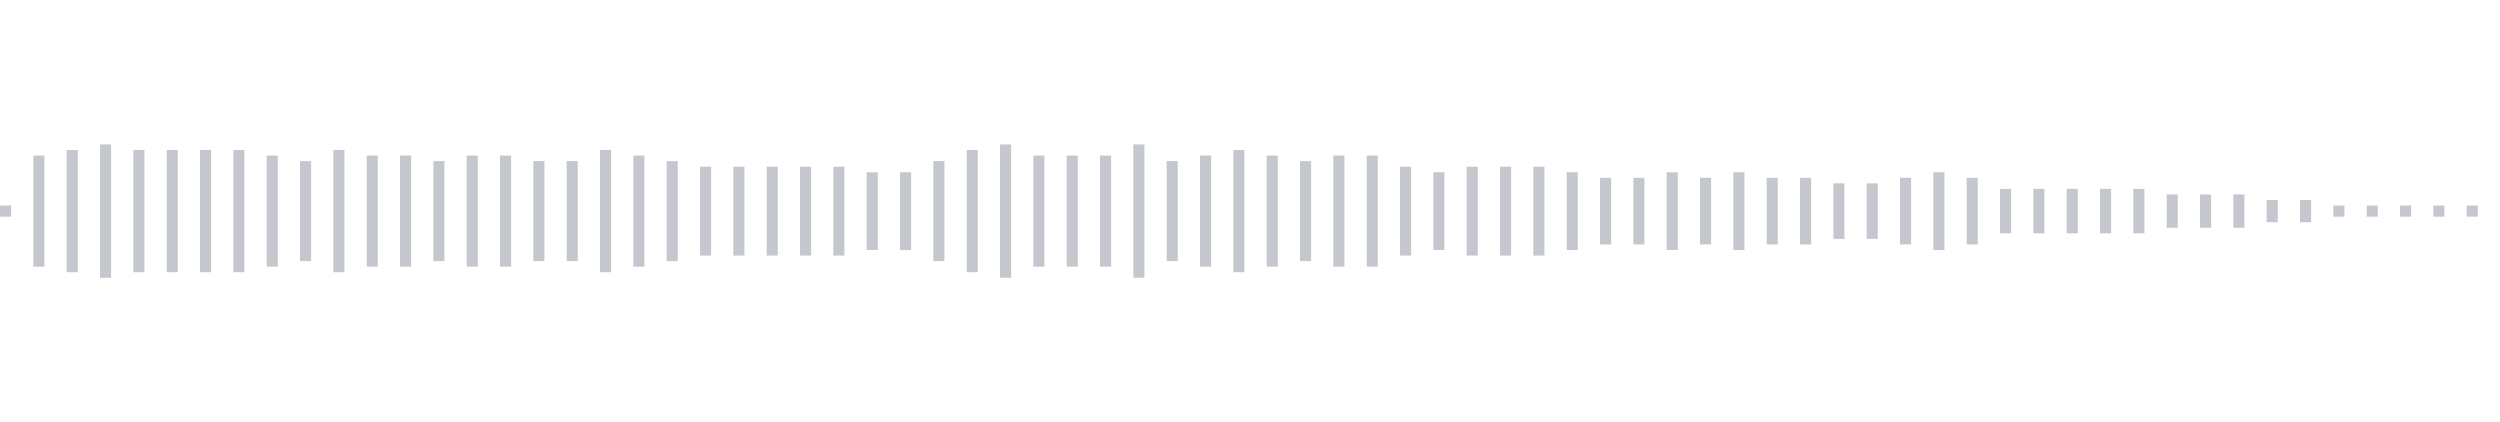 <svg xmlns="http://www.w3.org/2000/svg" xmlns:xlink="http://www.w3/org/1999/xlink" viewBox="0 0 225 38" preserveAspectRatio="none" width="100%" height="100%" fill="#C4C8CE"><g id="waveform-8940e836-ae91-43a7-910f-f0f7b4b7a38e"><rect x="0" y="18.5" width="1" height="1"/><rect x="3" y="14.0" width="1" height="10"/><rect x="6" y="13.5" width="1" height="11"/><rect x="9" y="13.0" width="1" height="12"/><rect x="12" y="13.5" width="1" height="11"/><rect x="15" y="13.5" width="1" height="11"/><rect x="18" y="13.5" width="1" height="11"/><rect x="21" y="13.5" width="1" height="11"/><rect x="24" y="14.0" width="1" height="10"/><rect x="27" y="14.5" width="1" height="9"/><rect x="30" y="13.5" width="1" height="11"/><rect x="33" y="14.0" width="1" height="10"/><rect x="36" y="14.0" width="1" height="10"/><rect x="39" y="14.5" width="1" height="9"/><rect x="42" y="14.0" width="1" height="10"/><rect x="45" y="14.0" width="1" height="10"/><rect x="48" y="14.5" width="1" height="9"/><rect x="51" y="14.5" width="1" height="9"/><rect x="54" y="13.5" width="1" height="11"/><rect x="57" y="14.0" width="1" height="10"/><rect x="60" y="14.5" width="1" height="9"/><rect x="63" y="15.0" width="1" height="8"/><rect x="66" y="15.0" width="1" height="8"/><rect x="69" y="15.0" width="1" height="8"/><rect x="72" y="15.0" width="1" height="8"/><rect x="75" y="15.0" width="1" height="8"/><rect x="78" y="15.5" width="1" height="7"/><rect x="81" y="15.5" width="1" height="7"/><rect x="84" y="14.5" width="1" height="9"/><rect x="87" y="13.5" width="1" height="11"/><rect x="90" y="13.0" width="1" height="12"/><rect x="93" y="14.0" width="1" height="10"/><rect x="96" y="14.0" width="1" height="10"/><rect x="99" y="14.0" width="1" height="10"/><rect x="102" y="13.0" width="1" height="12"/><rect x="105" y="14.5" width="1" height="9"/><rect x="108" y="14.0" width="1" height="10"/><rect x="111" y="13.5" width="1" height="11"/><rect x="114" y="14.0" width="1" height="10"/><rect x="117" y="14.5" width="1" height="9"/><rect x="120" y="14.0" width="1" height="10"/><rect x="123" y="14.0" width="1" height="10"/><rect x="126" y="15.0" width="1" height="8"/><rect x="129" y="15.5" width="1" height="7"/><rect x="132" y="15.0" width="1" height="8"/><rect x="135" y="15.0" width="1" height="8"/><rect x="138" y="15.0" width="1" height="8"/><rect x="141" y="15.5" width="1" height="7"/><rect x="144" y="16.0" width="1" height="6"/><rect x="147" y="16.0" width="1" height="6"/><rect x="150" y="15.5" width="1" height="7"/><rect x="153" y="16.0" width="1" height="6"/><rect x="156" y="15.5" width="1" height="7"/><rect x="159" y="16.0" width="1" height="6"/><rect x="162" y="16.0" width="1" height="6"/><rect x="165" y="16.5" width="1" height="5"/><rect x="168" y="16.5" width="1" height="5"/><rect x="171" y="16.0" width="1" height="6"/><rect x="174" y="15.5" width="1" height="7"/><rect x="177" y="16.0" width="1" height="6"/><rect x="180" y="17.0" width="1" height="4"/><rect x="183" y="17.0" width="1" height="4"/><rect x="186" y="17.0" width="1" height="4"/><rect x="189" y="17.0" width="1" height="4"/><rect x="192" y="17.0" width="1" height="4"/><rect x="195" y="17.5" width="1" height="3"/><rect x="198" y="17.5" width="1" height="3"/><rect x="201" y="17.5" width="1" height="3"/><rect x="204" y="18.0" width="1" height="2"/><rect x="207" y="18.0" width="1" height="2"/><rect x="210" y="18.5" width="1" height="1"/><rect x="213" y="18.5" width="1" height="1"/><rect x="216" y="18.5" width="1" height="1"/><rect x="219" y="18.5" width="1" height="1"/><rect x="222" y="18.5" width="1" height="1"/></g></svg>
